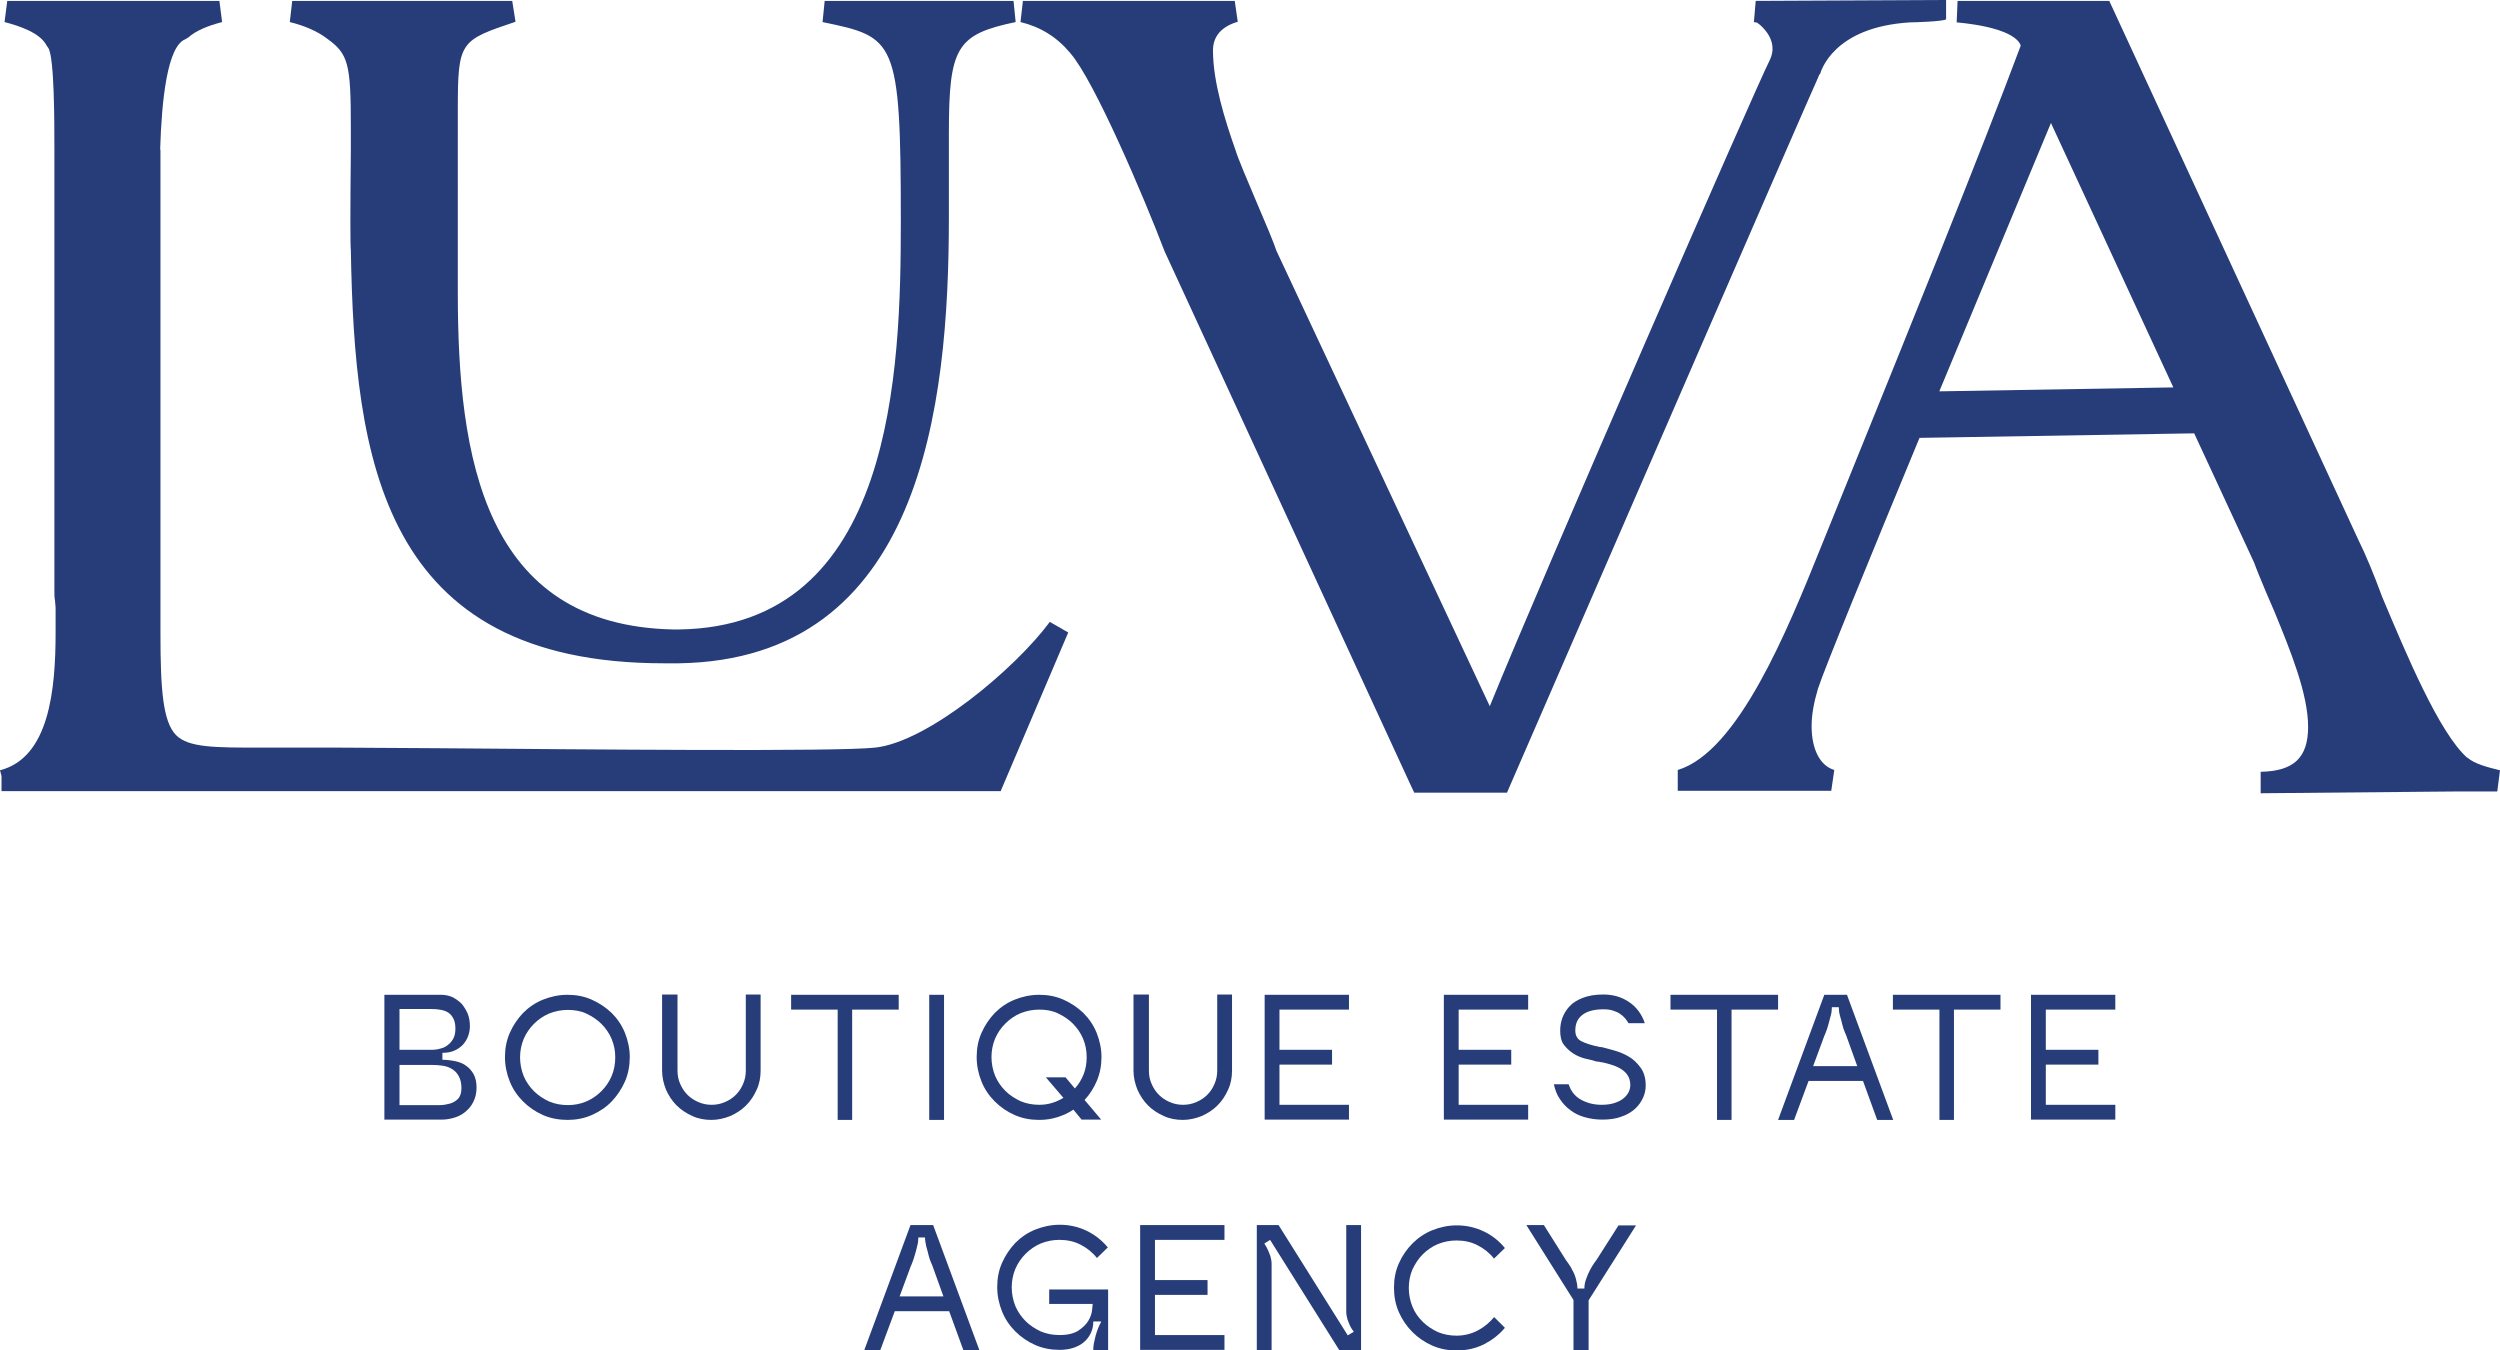 <svg xmlns="http://www.w3.org/2000/svg" id="Layer_2" viewBox="0 0 82.73 44.68"><defs><style>.cls-1{fill:#273d79;}</style></defs><g id="Layer_1-2"><path class="cls-1" d="M11.61,4.22v.78c-.02,2-.02,3.13,0,3.27.12,6.92,1.01,13.68,10.36,13.68h.5c8.01-.13,8.93-8.47,8.93-14.74v-2.79c0-2.86.25-3.28,2.21-3.69l-.07-.7h-6.25l-.07.7c2.4.5,2.59.54,2.59,6.57,0,4.93-.21,13.44-7.35,13.53h-.18c-6.28-.13-7.13-5.71-7.13-11.14V3.63c0-2.27.07-2.29,1.91-2.91l-.11-.69h-7.28l-.08.7c.49.12.93.31,1.25.56.69.5.77.83.77,2.93Z"></path><path class="cls-1" d="M33.11,26.19l2.24-5.26-.61-.35c-1.13,1.53-4.02,3.97-5.78,4.16-1.27.14-9.52.06-14.45.02-1.55-.01-2.76-.02-3.3-.02h-2.62c-1.48,0-2.35,0-2.76-.41-.44-.44-.52-1.52-.52-3.35V4.95h-.01c.05-1.66.24-3.42.83-3.65l.1-.06c.25-.22.62-.38,1.12-.51l-.09-.7H.24l-.09.7c.5.13,1.19.36,1.4.79l.05.07c.2.32.2,2.45.2,3.36v14.63c0,.1,0,.19.02.29,0,.08.02.17.02.26v.79c0,1.91-.21,4.15-1.84,4.57l.05.19v.5h33.06Z"></path><path class="cls-1" d="M60.23,2.45c.02-.06.41-1.56,2.99-1.71h0c.15,0,1.08-.03,1.18-.1v-.64l-6.3.03-.06.7c.09.02.13.02.12.03l.09.07h0c.16.14.6.59.31,1.17-.47.92-7.5,17.04-9.26,21.37l-7.06-15.07c-.08-.25-.36-.92-.67-1.64-.27-.63-.63-1.49-.68-1.68-.35-.99-.75-2.26-.75-3.31,0-.47.28-.79.82-.95l-.1-.69h-7.01l-.08.7c.66.16,1.2.49,1.65,1.03.8.92,2.45,4.8,3.12,6.56l8.16,17.7.1.21h3.07l.09-.21c3.45-7.94,10.02-23.07,10.19-23.42l.06-.14Z"></path><path class="cls-1" d="M81.65,25.08c-.93-.82-2.02-3.43-2.82-5.33-.28-.76-.55-1.41-.78-1.87L69.8.03h-5.02l-.03.71c1.59.15,2.05.53,2.12.77-1.3,3.49-3.78,9.6-5.59,14.07l-1.04,2.57c-1.08,2.68-2.72,6.73-4.72,7.33v.69h5.08l.1-.69c-.47-.14-.75-.68-.75-1.45,0-.37.07-.77.21-1.24.21-.65,1.68-4.24,3.36-8.3l9.09-.15,1.98,4.27c.11.3.25.63.4.99l.28.65c.52,1.27,1.11,2.71,1.11,3.8,0,1.02-.47,1.47-1.57,1.49v.71s6.57-.06,6.57-.06h1.26l.09-.7c-.41-.1-.84-.21-1.08-.42ZM64.18,12.94c1.35-3.25,2.75-6.61,3.69-8.87l4.05,8.75-7.74.13Z"></path><path class="cls-1" d="M12.72,37.06v-4.14h1.89c.13,0,.25.03.37.08.11.06.21.13.3.22.08.1.15.21.2.33.05.13.07.27.07.41,0,.11-.02.22-.06.33-.04.11-.1.2-.17.28-.08.08-.17.15-.29.2-.11.05-.25.07-.39.07v.23c.15,0,.3.02.44.05.14.03.26.08.36.16.1.07.18.17.24.28.06.12.09.26.09.43,0,.19-.04.34-.11.48s-.16.24-.27.33c-.11.09-.23.15-.37.19-.14.04-.27.06-.4.06h-1.89ZM13.22,34.74h1.06c.1,0,.2-.01.29-.04.1-.02.18-.06.25-.12.07-.05.13-.12.18-.21.05-.09.07-.2.07-.33s-.02-.24-.06-.32c-.04-.08-.09-.15-.16-.2-.07-.05-.15-.08-.25-.1-.1-.02-.2-.03-.32-.03h-1.06v1.33ZM13.22,36.57h1.06c.07,0,.17,0,.28,0,.11,0,.22-.02.33-.05.11-.03.2-.09.27-.16.07-.08.11-.19.11-.35s-.03-.28-.08-.38c-.05-.1-.12-.18-.21-.24-.09-.06-.19-.1-.31-.12-.12-.02-.25-.03-.39-.03h-1.06v1.33Z"></path><path class="cls-1" d="M16.71,34.98c0-.28.05-.55.16-.8s.26-.47.44-.66c.19-.19.41-.34.66-.44s.52-.16.81-.16.55.05.8.16.47.26.66.44c.19.19.34.41.44.66s.16.52.16.8-.05.56-.16.81-.26.47-.44.66-.41.34-.66.45c-.25.11-.52.16-.8.16s-.56-.05-.81-.16c-.25-.11-.47-.26-.66-.45s-.34-.41-.44-.66-.16-.52-.16-.81ZM18.79,36.57c.22,0,.42-.04.61-.12s.36-.2.5-.34c.14-.14.26-.31.34-.5.08-.19.12-.4.12-.62s-.04-.42-.12-.61c-.08-.19-.2-.36-.34-.5-.14-.14-.31-.25-.5-.34s-.4-.12-.61-.12-.42.04-.62.12c-.19.08-.36.2-.5.34s-.26.31-.34.5c-.08.19-.12.4-.12.61s.04.42.12.62c.08.19.2.36.34.5s.31.25.5.34c.19.08.4.12.62.12Z"></path><path class="cls-1" d="M21.93,32.91h.49v2.52c0,.16.03.31.09.44.06.14.14.26.24.36.1.1.22.18.36.24.14.06.28.09.44.09s.3-.03.44-.09c.14-.06.26-.14.36-.24s.18-.22.24-.36c.06-.14.09-.28.09-.44v-2.52h.49v2.52c0,.22-.04.44-.13.63-.09.2-.2.37-.35.52s-.32.26-.52.35c-.2.08-.41.13-.63.13s-.44-.04-.63-.13c-.2-.09-.37-.2-.52-.35s-.26-.32-.35-.52c-.08-.2-.13-.41-.13-.63v-2.52Z"></path><path class="cls-1" d="M27.72,37.06v-3.65h-1.54v-.49h3.56v.49h-1.54v3.65h-.49Z"></path><path class="cls-1" d="M30.75,37.06v-4.14h.49v4.14h-.49Z"></path><path class="cls-1" d="M35.8,37.06l-.28-.34c-.16.11-.34.19-.53.25-.19.06-.39.09-.6.09-.29,0-.56-.05-.81-.16-.25-.11-.47-.26-.66-.45s-.34-.41-.44-.66-.16-.52-.16-.81.05-.55.16-.8.26-.47.44-.66c.19-.19.41-.34.66-.44s.52-.16.81-.16.55.05.8.16.47.26.66.44c.19.19.34.41.44.66s.16.52.16.8-.05.54-.15.78c-.1.24-.24.46-.41.64l.55.65h-.65ZM34.61,35.65h.65l.31.37c.13-.14.22-.3.29-.47.07-.18.1-.37.1-.57,0-.22-.04-.42-.12-.61-.08-.19-.2-.36-.34-.5-.14-.14-.31-.25-.5-.34s-.4-.12-.61-.12-.42.04-.62.12c-.19.08-.36.2-.5.34s-.26.31-.34.5c-.08.19-.12.4-.12.61s.04.42.12.62c.08.19.2.36.34.5s.31.25.5.34c.19.08.4.12.62.12.15,0,.29-.02.42-.06.14-.04.26-.1.38-.17l-.59-.69Z"></path><path class="cls-1" d="M37.53,32.91h.49v2.52c0,.16.03.31.09.44.06.14.14.26.24.36.1.1.22.18.36.24.14.06.28.09.44.09s.3-.03.44-.09c.14-.06.26-.14.36-.24s.18-.22.24-.36c.06-.14.09-.28.09-.44v-2.52h.49v2.52c0,.22-.04.44-.13.63-.09.2-.2.37-.35.52s-.32.26-.52.35c-.2.08-.41.13-.63.13s-.44-.04-.63-.13c-.2-.09-.37-.2-.52-.35s-.26-.32-.35-.52c-.08-.2-.13-.41-.13-.63v-2.52Z"></path><path class="cls-1" d="M41.85,37.06v-4.14h2.79v.49h-2.3v1.33h1.74v.49h-1.74v1.33h2.3v.49h-2.79Z"></path><path class="cls-1" d="M47.78,37.06v-4.14h2.79v.49h-2.3v1.33h1.74v.49h-1.74v1.33h2.3v.49h-2.79Z"></path><path class="cls-1" d="M51.4,35.88h.51c.07.22.2.39.39.5s.42.18.7.18c.17,0,.31-.02.43-.06s.22-.09.29-.15c.08-.06.13-.13.17-.2.04-.08.06-.16.06-.24,0-.13-.03-.24-.09-.33-.06-.09-.14-.16-.24-.22-.1-.06-.21-.1-.34-.14-.13-.04-.26-.07-.4-.09h-.04c-.12-.04-.25-.07-.39-.1-.14-.04-.27-.09-.39-.17s-.22-.17-.31-.29-.12-.28-.12-.47c0-.13.02-.27.07-.41.05-.14.13-.27.24-.39s.26-.21.44-.28c.18-.07.41-.11.67-.11.33,0,.61.08.86.25.24.16.42.4.52.7h-.54c-.03-.05-.06-.1-.11-.16s-.1-.1-.17-.15-.15-.08-.24-.11c-.09-.03-.2-.04-.31-.04-.3,0-.53.06-.69.18-.16.12-.24.29-.24.52,0,.16.06.28.19.35.13.07.34.14.63.2h.05c.11.03.24.06.41.11s.33.11.48.2c.16.09.29.22.4.37.11.15.17.35.17.59,0,.14-.03.28-.09.41-.06.13-.15.26-.26.36-.12.11-.27.2-.45.26-.18.07-.39.1-.64.1-.21,0-.4-.03-.58-.08s-.34-.13-.47-.23c-.14-.1-.25-.22-.35-.37-.1-.14-.16-.31-.2-.49Z"></path><path class="cls-1" d="M56.82,37.06v-3.65h-1.54v-.49h3.56v.49h-1.54v3.65h-.49Z"></path><path class="cls-1" d="M58.84,37.06l1.53-4.14h.75l1.53,4.14h-.53l-.47-1.29h-1.8l-.48,1.29h-.52ZM60.02,35.28h1.44l-.36-1s-.02-.06-.05-.12c-.03-.07-.06-.15-.08-.24s-.05-.19-.08-.3-.04-.2-.04-.29h-.23c0,.09-.01.19-.04.29s-.05.2-.08.3-.05.17-.08.24c-.03.07-.04.11-.05.12l-.37,1Z"></path><path class="cls-1" d="M64.18,37.06v-3.65h-1.54v-.49h3.56v.49h-1.54v3.65h-.49Z"></path><path class="cls-1" d="M67.21,37.06v-4.14h2.79v.49h-2.3v1.33h1.74v.49h-1.74v1.33h2.3v.49h-2.79Z"></path><path class="cls-1" d="M28.6,44.68l1.53-4.14h.75l1.53,4.14h-.53l-.47-1.29h-1.8l-.48,1.29h-.52ZM29.78,42.9h1.44l-.36-1s-.02-.06-.05-.12c-.03-.07-.06-.15-.08-.24s-.05-.19-.08-.3c-.02-.1-.04-.2-.04-.29h-.22c0,.09-.01.19-.04.29-.02.1-.05.2-.08.3s-.05.17-.08.24c-.03.07-.04.11-.05.12l-.37,1Z"></path><path class="cls-1" d="M34.72,43.16v-.49h1.95v2.01h-.49c0-.11.01-.21.04-.32.02-.11.05-.21.08-.3.03-.09.06-.16.09-.22.03-.06.05-.09.05-.11h-.26c0,.15-.03.28-.09.4-.06.12-.14.22-.24.3-.1.08-.22.14-.35.18-.13.04-.28.06-.43.06-.29,0-.56-.05-.81-.16-.25-.11-.47-.26-.66-.45s-.34-.41-.44-.66-.16-.52-.16-.81.05-.55.16-.8.26-.47.44-.66c.19-.19.41-.34.66-.44s.52-.16.81-.16c.32,0,.62.07.89.2.27.13.51.32.7.55l-.36.35c-.15-.19-.33-.33-.54-.44s-.45-.16-.7-.16c-.22,0-.42.04-.62.12-.19.08-.36.2-.5.34s-.26.31-.34.5c-.08.19-.12.4-.12.61s.04.42.12.62c.08.19.2.36.34.5s.31.25.5.34c.19.08.4.12.62.12.27,0,.48-.05.63-.15s.26-.21.33-.33.11-.24.12-.35c.01-.11.02-.18.02-.2h-1.46Z"></path><path class="cls-1" d="M37.73,44.68v-4.14h2.79v.49h-2.3v1.33h1.74v.49h-1.74v1.33h2.3v.49h-2.79Z"></path><path class="cls-1" d="M41.59,44.68v-4.14h.72l2.29,3.65.2-.12s-.02-.03-.05-.07c-.03-.04-.05-.08-.08-.14s-.05-.13-.08-.2c-.02-.08-.04-.16-.04-.25v-2.87h.49v4.14h-.72l-2.29-3.65-.19.12s.02.03.04.07c.03.04.05.09.08.15.03.06.05.13.08.2.02.08.04.16.04.25v2.87h-.49Z"></path><path class="cls-1" d="M49.44,43.58l.36.36c-.19.23-.43.41-.7.55-.27.13-.57.2-.89.2-.29,0-.56-.05-.81-.16-.25-.11-.47-.26-.66-.45-.19-.19-.34-.41-.45-.66s-.16-.52-.16-.81.05-.55.16-.8.26-.47.45-.66.41-.34.66-.44.52-.16.81-.16c.32,0,.62.07.89.2.28.13.51.32.7.55l-.36.35c-.15-.19-.33-.33-.54-.44-.21-.11-.45-.16-.7-.16-.22,0-.42.04-.62.12-.19.08-.36.2-.5.34s-.25.31-.34.5c-.08.19-.12.4-.12.61s.04.42.12.62.2.36.34.5.31.25.5.34c.19.08.4.12.62.12.25,0,.49-.06.7-.17.21-.11.39-.26.54-.44Z"></path><path class="cls-1" d="M52.07,44.68v-1.66l-1.56-2.48h.58l.73,1.16s.04.05.08.11c.04.06.09.13.13.22.05.08.09.18.12.29s.05.21.05.32h.23c0-.11.02-.21.06-.32s.08-.21.13-.3c.05-.09.09-.16.14-.23.04-.06.07-.1.08-.11l.72-1.13h.58l-1.57,2.48v1.66h-.49Z"></path></g></svg>